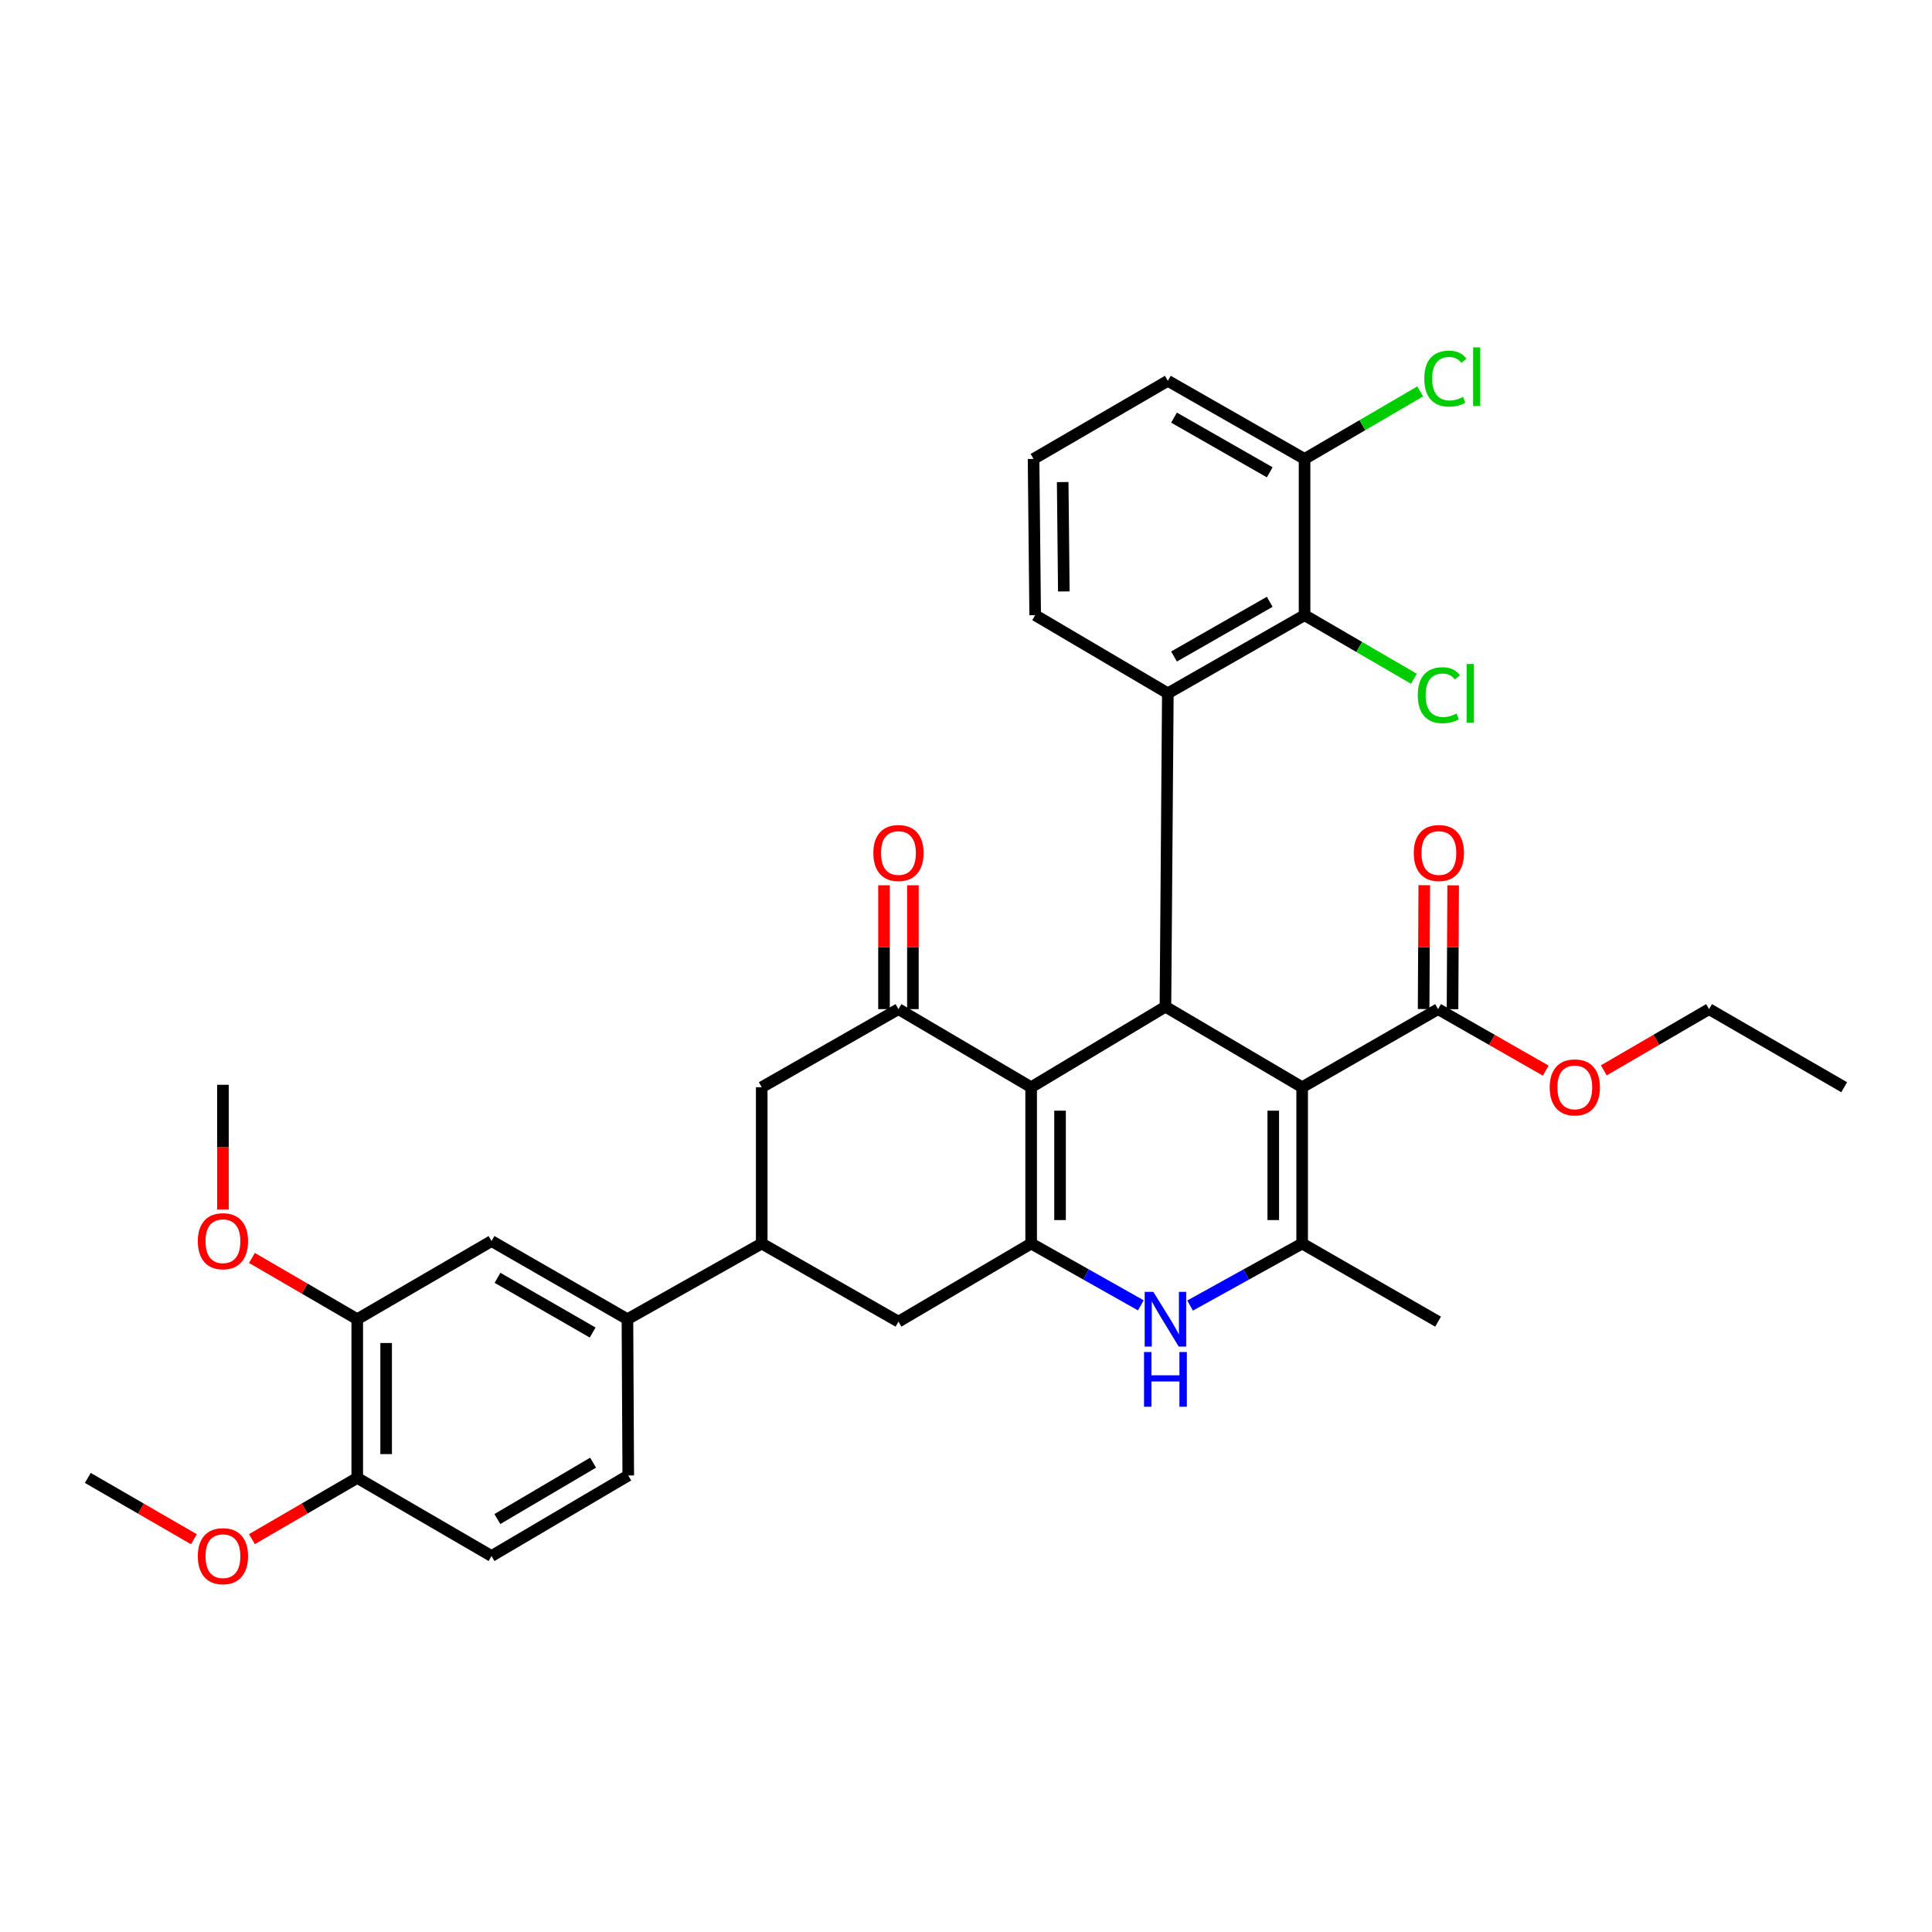<?xml version='1.0' encoding='iso-8859-1'?>
<svg version='1.1' baseProfile='full'
              xmlns='http://www.w3.org/2000/svg'
                      xmlns:rdkit='http://www.rdkit.org/xml'
                      xmlns:xlink='http://www.w3.org/1999/xlink'
                  xml:space='preserve'
width='1000px' height='1000px' viewBox='0 0 1000 1000'>
<!-- END OF HEADER -->
<rect style='opacity:1.0;fill:#FFFFFF;stroke:none' width='1000' height='1000' x='0' y='0'> </rect>
<path class='bond-1' d='M 673.994,562.75 L 603.226,521.061' style='fill:none;fill-rule:evenodd;stroke:#000000;stroke-width:6px;stroke-linecap:butt;stroke-linejoin:miter;stroke-opacity:1' />
<path class='bond-3' d='M 673.994,562.75 L 673.994,643.645' style='fill:none;fill-rule:evenodd;stroke:#000000;stroke-width:6px;stroke-linecap:butt;stroke-linejoin:miter;stroke-opacity:1' />
<path class='bond-3' d='M 659.039,574.884 L 659.039,631.51' style='fill:none;fill-rule:evenodd;stroke:#000000;stroke-width:6px;stroke-linecap:butt;stroke-linejoin:miter;stroke-opacity:1' />
<path class='bond-7' d='M 673.994,562.75 L 744.346,522.323' style='fill:none;fill-rule:evenodd;stroke:#000000;stroke-width:6px;stroke-linecap:butt;stroke-linejoin:miter;stroke-opacity:1' />
<path class='bond-0' d='M 533.722,562.75 L 603.226,521.061' style='fill:none;fill-rule:evenodd;stroke:#000000;stroke-width:6px;stroke-linecap:butt;stroke-linejoin:miter;stroke-opacity:1' />
<path class='bond-5' d='M 533.722,562.75 L 465.04,522.323' style='fill:none;fill-rule:evenodd;stroke:#000000;stroke-width:6px;stroke-linecap:butt;stroke-linejoin:miter;stroke-opacity:1' />
<path class='bond-34' d='M 533.722,562.75 L 533.722,643.645' style='fill:none;fill-rule:evenodd;stroke:#000000;stroke-width:6px;stroke-linecap:butt;stroke-linejoin:miter;stroke-opacity:1' />
<path class='bond-34' d='M 548.676,574.884 L 548.676,631.51' style='fill:none;fill-rule:evenodd;stroke:#000000;stroke-width:6px;stroke-linecap:butt;stroke-linejoin:miter;stroke-opacity:1' />
<path class='bond-6' d='M 603.226,521.061 L 604.473,358.856' style='fill:none;fill-rule:evenodd;stroke:#000000;stroke-width:6px;stroke-linecap:butt;stroke-linejoin:miter;stroke-opacity:1' />
<path class='bond-2' d='M 533.722,643.645 L 562.107,659.642' style='fill:none;fill-rule:evenodd;stroke:#000000;stroke-width:6px;stroke-linecap:butt;stroke-linejoin:miter;stroke-opacity:1' />
<path class='bond-2' d='M 562.107,659.642 L 590.492,675.64' style='fill:none;fill-rule:evenodd;stroke:#0000FF;stroke-width:6px;stroke-linecap:butt;stroke-linejoin:miter;stroke-opacity:1' />
<path class='bond-10' d='M 533.722,643.645 L 465.04,684.088' style='fill:none;fill-rule:evenodd;stroke:#000000;stroke-width:6px;stroke-linecap:butt;stroke-linejoin:miter;stroke-opacity:1' />
<path class='bond-4' d='M 673.994,643.645 L 644.991,659.698' style='fill:none;fill-rule:evenodd;stroke:#000000;stroke-width:6px;stroke-linecap:butt;stroke-linejoin:miter;stroke-opacity:1' />
<path class='bond-4' d='M 644.991,659.698 L 615.989,675.752' style='fill:none;fill-rule:evenodd;stroke:#0000FF;stroke-width:6px;stroke-linecap:butt;stroke-linejoin:miter;stroke-opacity:1' />
<path class='bond-24' d='M 673.994,643.645 L 744.346,684.088' style='fill:none;fill-rule:evenodd;stroke:#000000;stroke-width:6px;stroke-linecap:butt;stroke-linejoin:miter;stroke-opacity:1' />
<path class='bond-11' d='M 465.04,522.323 L 394.265,562.75' style='fill:none;fill-rule:evenodd;stroke:#000000;stroke-width:6px;stroke-linecap:butt;stroke-linejoin:miter;stroke-opacity:1' />
<path class='bond-15' d='M 472.517,522.323 L 472.517,490.271' style='fill:none;fill-rule:evenodd;stroke:#000000;stroke-width:6px;stroke-linecap:butt;stroke-linejoin:miter;stroke-opacity:1' />
<path class='bond-15' d='M 472.517,490.271 L 472.517,458.219' style='fill:none;fill-rule:evenodd;stroke:#FF0000;stroke-width:6px;stroke-linecap:butt;stroke-linejoin:miter;stroke-opacity:1' />
<path class='bond-15' d='M 457.563,522.323 L 457.563,490.271' style='fill:none;fill-rule:evenodd;stroke:#000000;stroke-width:6px;stroke-linecap:butt;stroke-linejoin:miter;stroke-opacity:1' />
<path class='bond-15' d='M 457.563,490.271 L 457.563,458.219' style='fill:none;fill-rule:evenodd;stroke:#FF0000;stroke-width:6px;stroke-linecap:butt;stroke-linejoin:miter;stroke-opacity:1' />
<path class='bond-8' d='M 604.473,358.856 L 675.24,318.413' style='fill:none;fill-rule:evenodd;stroke:#000000;stroke-width:6px;stroke-linecap:butt;stroke-linejoin:miter;stroke-opacity:1' />
<path class='bond-8' d='M 607.668,339.806 L 657.205,311.495' style='fill:none;fill-rule:evenodd;stroke:#000000;stroke-width:6px;stroke-linecap:butt;stroke-linejoin:miter;stroke-opacity:1' />
<path class='bond-23' d='M 604.473,358.856 L 535.807,318.413' style='fill:none;fill-rule:evenodd;stroke:#000000;stroke-width:6px;stroke-linecap:butt;stroke-linejoin:miter;stroke-opacity:1' />
<path class='bond-18' d='M 751.823,522.362 L 751.987,490.31' style='fill:none;fill-rule:evenodd;stroke:#000000;stroke-width:6px;stroke-linecap:butt;stroke-linejoin:miter;stroke-opacity:1' />
<path class='bond-18' d='M 751.987,490.31 L 752.152,458.258' style='fill:none;fill-rule:evenodd;stroke:#FF0000;stroke-width:6px;stroke-linecap:butt;stroke-linejoin:miter;stroke-opacity:1' />
<path class='bond-18' d='M 736.869,522.285 L 737.033,490.233' style='fill:none;fill-rule:evenodd;stroke:#000000;stroke-width:6px;stroke-linecap:butt;stroke-linejoin:miter;stroke-opacity:1' />
<path class='bond-18' d='M 737.033,490.233 L 737.198,458.181' style='fill:none;fill-rule:evenodd;stroke:#FF0000;stroke-width:6px;stroke-linecap:butt;stroke-linejoin:miter;stroke-opacity:1' />
<path class='bond-22' d='M 744.346,522.323 L 772.21,538.241' style='fill:none;fill-rule:evenodd;stroke:#000000;stroke-width:6px;stroke-linecap:butt;stroke-linejoin:miter;stroke-opacity:1' />
<path class='bond-22' d='M 772.21,538.241 L 800.075,554.16' style='fill:none;fill-rule:evenodd;stroke:#FF0000;stroke-width:6px;stroke-linecap:butt;stroke-linejoin:miter;stroke-opacity:1' />
<path class='bond-16' d='M 675.24,318.413 L 675.24,237.543' style='fill:none;fill-rule:evenodd;stroke:#000000;stroke-width:6px;stroke-linecap:butt;stroke-linejoin:miter;stroke-opacity:1' />
<path class='bond-21' d='M 675.24,318.413 L 703.535,334.873' style='fill:none;fill-rule:evenodd;stroke:#000000;stroke-width:6px;stroke-linecap:butt;stroke-linejoin:miter;stroke-opacity:1' />
<path class='bond-21' d='M 703.535,334.873 L 731.83,351.333' style='fill:none;fill-rule:evenodd;stroke:#00CC00;stroke-width:6px;stroke-linecap:butt;stroke-linejoin:miter;stroke-opacity:1' />
<path class='bond-9' d='M 394.265,643.645 L 465.04,684.088' style='fill:none;fill-rule:evenodd;stroke:#000000;stroke-width:6px;stroke-linecap:butt;stroke-linejoin:miter;stroke-opacity:1' />
<path class='bond-12' d='M 394.265,643.645 L 324.76,682.817' style='fill:none;fill-rule:evenodd;stroke:#000000;stroke-width:6px;stroke-linecap:butt;stroke-linejoin:miter;stroke-opacity:1' />
<path class='bond-35' d='M 394.265,643.645 L 394.265,562.75' style='fill:none;fill-rule:evenodd;stroke:#000000;stroke-width:6px;stroke-linecap:butt;stroke-linejoin:miter;stroke-opacity:1' />
<path class='bond-13' d='M 324.76,682.817 L 254.417,642.365' style='fill:none;fill-rule:evenodd;stroke:#000000;stroke-width:6px;stroke-linecap:butt;stroke-linejoin:miter;stroke-opacity:1' />
<path class='bond-13' d='M 306.754,689.713 L 257.513,661.397' style='fill:none;fill-rule:evenodd;stroke:#000000;stroke-width:6px;stroke-linecap:butt;stroke-linejoin:miter;stroke-opacity:1' />
<path class='bond-19' d='M 324.76,682.817 L 325.184,763.703' style='fill:none;fill-rule:evenodd;stroke:#000000;stroke-width:6px;stroke-linecap:butt;stroke-linejoin:miter;stroke-opacity:1' />
<path class='bond-14' d='M 254.417,642.365 L 184.912,682.817' style='fill:none;fill-rule:evenodd;stroke:#000000;stroke-width:6px;stroke-linecap:butt;stroke-linejoin:miter;stroke-opacity:1' />
<path class='bond-26' d='M 184.912,682.817 L 157.657,666.958' style='fill:none;fill-rule:evenodd;stroke:#000000;stroke-width:6px;stroke-linecap:butt;stroke-linejoin:miter;stroke-opacity:1' />
<path class='bond-26' d='M 157.657,666.958 L 130.402,651.099' style='fill:none;fill-rule:evenodd;stroke:#FF0000;stroke-width:6px;stroke-linecap:butt;stroke-linejoin:miter;stroke-opacity:1' />
<path class='bond-37' d='M 184.912,682.817 L 184.912,764.966' style='fill:none;fill-rule:evenodd;stroke:#000000;stroke-width:6px;stroke-linecap:butt;stroke-linejoin:miter;stroke-opacity:1' />
<path class='bond-37' d='M 199.866,695.139 L 199.866,752.643' style='fill:none;fill-rule:evenodd;stroke:#000000;stroke-width:6px;stroke-linecap:butt;stroke-linejoin:miter;stroke-opacity:1' />
<path class='bond-25' d='M 675.24,237.543 L 705.168,220.07' style='fill:none;fill-rule:evenodd;stroke:#000000;stroke-width:6px;stroke-linecap:butt;stroke-linejoin:miter;stroke-opacity:1' />
<path class='bond-25' d='M 705.168,220.07 L 735.096,202.597' style='fill:none;fill-rule:evenodd;stroke:#00CC00;stroke-width:6px;stroke-linecap:butt;stroke-linejoin:miter;stroke-opacity:1' />
<path class='bond-36' d='M 675.24,237.543 L 604.473,197.108' style='fill:none;fill-rule:evenodd;stroke:#000000;stroke-width:6px;stroke-linecap:butt;stroke-linejoin:miter;stroke-opacity:1' />
<path class='bond-36' d='M 657.206,244.462 L 607.669,216.158' style='fill:none;fill-rule:evenodd;stroke:#000000;stroke-width:6px;stroke-linecap:butt;stroke-linejoin:miter;stroke-opacity:1' />
<path class='bond-17' d='M 184.912,764.966 L 254.417,805.392' style='fill:none;fill-rule:evenodd;stroke:#000000;stroke-width:6px;stroke-linecap:butt;stroke-linejoin:miter;stroke-opacity:1' />
<path class='bond-27' d='M 184.912,764.966 L 157.657,780.815' style='fill:none;fill-rule:evenodd;stroke:#000000;stroke-width:6px;stroke-linecap:butt;stroke-linejoin:miter;stroke-opacity:1' />
<path class='bond-27' d='M 157.657,780.815 L 130.402,796.664' style='fill:none;fill-rule:evenodd;stroke:#FF0000;stroke-width:6px;stroke-linecap:butt;stroke-linejoin:miter;stroke-opacity:1' />
<path class='bond-20' d='M 325.184,763.703 L 254.417,805.392' style='fill:none;fill-rule:evenodd;stroke:#000000;stroke-width:6px;stroke-linecap:butt;stroke-linejoin:miter;stroke-opacity:1' />
<path class='bond-20' d='M 306.978,757.072 L 257.441,786.254' style='fill:none;fill-rule:evenodd;stroke:#000000;stroke-width:6px;stroke-linecap:butt;stroke-linejoin:miter;stroke-opacity:1' />
<path class='bond-30' d='M 830.123,554.018 L 857.366,538.171' style='fill:none;fill-rule:evenodd;stroke:#FF0000;stroke-width:6px;stroke-linecap:butt;stroke-linejoin:miter;stroke-opacity:1' />
<path class='bond-30' d='M 857.366,538.171 L 884.609,522.323' style='fill:none;fill-rule:evenodd;stroke:#000000;stroke-width:6px;stroke-linecap:butt;stroke-linejoin:miter;stroke-opacity:1' />
<path class='bond-28' d='M 535.807,318.413 L 534.968,237.543' style='fill:none;fill-rule:evenodd;stroke:#000000;stroke-width:6px;stroke-linecap:butt;stroke-linejoin:miter;stroke-opacity:1' />
<path class='bond-28' d='M 550.635,306.127 L 550.048,249.518' style='fill:none;fill-rule:evenodd;stroke:#000000;stroke-width:6px;stroke-linecap:butt;stroke-linejoin:miter;stroke-opacity:1' />
<path class='bond-31' d='M 115.391,626.023 L 115.391,593.755' style='fill:none;fill-rule:evenodd;stroke:#FF0000;stroke-width:6px;stroke-linecap:butt;stroke-linejoin:miter;stroke-opacity:1' />
<path class='bond-31' d='M 115.391,593.755 L 115.391,561.487' style='fill:none;fill-rule:evenodd;stroke:#000000;stroke-width:6px;stroke-linecap:butt;stroke-linejoin:miter;stroke-opacity:1' />
<path class='bond-32' d='M 100.372,796.71 L 72.913,780.838' style='fill:none;fill-rule:evenodd;stroke:#FF0000;stroke-width:6px;stroke-linecap:butt;stroke-linejoin:miter;stroke-opacity:1' />
<path class='bond-32' d='M 72.913,780.838 L 45.455,764.966' style='fill:none;fill-rule:evenodd;stroke:#000000;stroke-width:6px;stroke-linecap:butt;stroke-linejoin:miter;stroke-opacity:1' />
<path class='bond-29' d='M 534.968,237.543 L 604.473,197.108' style='fill:none;fill-rule:evenodd;stroke:#000000;stroke-width:6px;stroke-linecap:butt;stroke-linejoin:miter;stroke-opacity:1' />
<path class='bond-33' d='M 884.609,522.323 L 954.545,562.75' style='fill:none;fill-rule:evenodd;stroke:#000000;stroke-width:6px;stroke-linecap:butt;stroke-linejoin:miter;stroke-opacity:1' />
<path  class='atom-5' d='M 596.966 668.657
L 606.246 683.657
Q 607.166 685.137, 608.646 687.817
Q 610.126 690.497, 610.206 690.657
L 610.206 668.657
L 613.966 668.657
L 613.966 696.977
L 610.086 696.977
L 600.126 680.577
Q 598.966 678.657, 597.726 676.457
Q 596.526 674.257, 596.166 673.577
L 596.166 696.977
L 592.486 696.977
L 592.486 668.657
L 596.966 668.657
' fill='#0000FF'/>
<path  class='atom-5' d='M 592.146 699.809
L 595.986 699.809
L 595.986 711.849
L 610.466 711.849
L 610.466 699.809
L 614.306 699.809
L 614.306 728.129
L 610.466 728.129
L 610.466 715.049
L 595.986 715.049
L 595.986 728.129
L 592.146 728.129
L 592.146 699.809
' fill='#0000FF'/>
<path  class='atom-16' d='M 452.04 441.517
Q 452.04 434.717, 455.4 430.917
Q 458.76 427.117, 465.04 427.117
Q 471.32 427.117, 474.68 430.917
Q 478.04 434.717, 478.04 441.517
Q 478.04 448.397, 474.64 452.317
Q 471.24 456.197, 465.04 456.197
Q 458.8 456.197, 455.4 452.317
Q 452.04 448.437, 452.04 441.517
M 465.04 452.997
Q 469.36 452.997, 471.68 450.117
Q 474.04 447.197, 474.04 441.517
Q 474.04 435.957, 471.68 433.157
Q 469.36 430.317, 465.04 430.317
Q 460.72 430.317, 458.36 433.117
Q 456.04 435.917, 456.04 441.517
Q 456.04 447.237, 458.36 450.117
Q 460.72 452.997, 465.04 452.997
' fill='#FF0000'/>
<path  class='atom-19' d='M 731.761 441.517
Q 731.761 434.717, 735.121 430.917
Q 738.481 427.117, 744.761 427.117
Q 751.041 427.117, 754.401 430.917
Q 757.761 434.717, 757.761 441.517
Q 757.761 448.397, 754.361 452.317
Q 750.961 456.197, 744.761 456.197
Q 738.521 456.197, 735.121 452.317
Q 731.761 448.437, 731.761 441.517
M 744.761 452.997
Q 749.081 452.997, 751.401 450.117
Q 753.761 447.197, 753.761 441.517
Q 753.761 435.957, 751.401 433.157
Q 749.081 430.317, 744.761 430.317
Q 740.441 430.317, 738.081 433.117
Q 735.761 435.917, 735.761 441.517
Q 735.761 447.237, 738.081 450.117
Q 740.441 452.997, 744.761 452.997
' fill='#FF0000'/>
<path  class='atom-22' d='M 733.841 359.836
Q 733.841 352.796, 737.121 349.116
Q 740.441 345.396, 746.721 345.396
Q 752.561 345.396, 755.681 349.516
L 753.041 351.676
Q 750.761 348.676, 746.721 348.676
Q 742.441 348.676, 740.161 351.556
Q 737.921 354.396, 737.921 359.836
Q 737.921 365.436, 740.241 368.316
Q 742.601 371.196, 747.161 371.196
Q 750.281 371.196, 753.921 369.316
L 755.041 372.316
Q 753.561 373.276, 751.321 373.836
Q 749.081 374.396, 746.601 374.396
Q 740.441 374.396, 737.121 370.636
Q 733.841 366.876, 733.841 359.836
' fill='#00CC00'/>
<path  class='atom-22' d='M 759.121 343.676
L 762.801 343.676
L 762.801 374.036
L 759.121 374.036
L 759.121 343.676
' fill='#00CC00'/>
<path  class='atom-23' d='M 802.113 562.83
Q 802.113 556.03, 805.473 552.23
Q 808.833 548.43, 815.113 548.43
Q 821.393 548.43, 824.753 552.23
Q 828.113 556.03, 828.113 562.83
Q 828.113 569.71, 824.713 573.63
Q 821.313 577.51, 815.113 577.51
Q 808.873 577.51, 805.473 573.63
Q 802.113 569.75, 802.113 562.83
M 815.113 574.31
Q 819.433 574.31, 821.753 571.43
Q 824.113 568.51, 824.113 562.83
Q 824.113 557.27, 821.753 554.47
Q 819.433 551.63, 815.113 551.63
Q 810.793 551.63, 808.433 554.43
Q 806.113 557.23, 806.113 562.83
Q 806.113 568.55, 808.433 571.43
Q 810.793 574.31, 815.113 574.31
' fill='#FF0000'/>
<path  class='atom-26' d='M 737.206 195.969
Q 737.206 188.929, 740.486 185.249
Q 743.806 181.529, 750.086 181.529
Q 755.926 181.529, 759.046 185.649
L 756.406 187.809
Q 754.126 184.809, 750.086 184.809
Q 745.806 184.809, 743.526 187.689
Q 741.286 190.529, 741.286 195.969
Q 741.286 201.569, 743.606 204.449
Q 745.966 207.329, 750.526 207.329
Q 753.646 207.329, 757.286 205.449
L 758.406 208.449
Q 756.926 209.409, 754.686 209.969
Q 752.446 210.529, 749.966 210.529
Q 743.806 210.529, 740.486 206.769
Q 737.206 203.009, 737.206 195.969
' fill='#00CC00'/>
<path  class='atom-26' d='M 762.486 179.809
L 766.166 179.809
L 766.166 210.169
L 762.486 210.169
L 762.486 179.809
' fill='#00CC00'/>
<path  class='atom-27' d='M 102.391 642.445
Q 102.391 635.645, 105.751 631.845
Q 109.111 628.045, 115.391 628.045
Q 121.671 628.045, 125.031 631.845
Q 128.391 635.645, 128.391 642.445
Q 128.391 649.325, 124.991 653.245
Q 121.591 657.125, 115.391 657.125
Q 109.151 657.125, 105.751 653.245
Q 102.391 649.365, 102.391 642.445
M 115.391 653.925
Q 119.711 653.925, 122.031 651.045
Q 124.391 648.125, 124.391 642.445
Q 124.391 636.885, 122.031 634.085
Q 119.711 631.245, 115.391 631.245
Q 111.071 631.245, 108.711 634.045
Q 106.391 636.845, 106.391 642.445
Q 106.391 648.165, 108.711 651.045
Q 111.071 653.925, 115.391 653.925
' fill='#FF0000'/>
<path  class='atom-28' d='M 102.391 805.472
Q 102.391 798.672, 105.751 794.872
Q 109.111 791.072, 115.391 791.072
Q 121.671 791.072, 125.031 794.872
Q 128.391 798.672, 128.391 805.472
Q 128.391 812.352, 124.991 816.272
Q 121.591 820.152, 115.391 820.152
Q 109.151 820.152, 105.751 816.272
Q 102.391 812.392, 102.391 805.472
M 115.391 816.952
Q 119.711 816.952, 122.031 814.072
Q 124.391 811.152, 124.391 805.472
Q 124.391 799.912, 122.031 797.112
Q 119.711 794.272, 115.391 794.272
Q 111.071 794.272, 108.711 797.072
Q 106.391 799.872, 106.391 805.472
Q 106.391 811.192, 108.711 814.072
Q 111.071 816.952, 115.391 816.952
' fill='#FF0000'/>
</svg>
